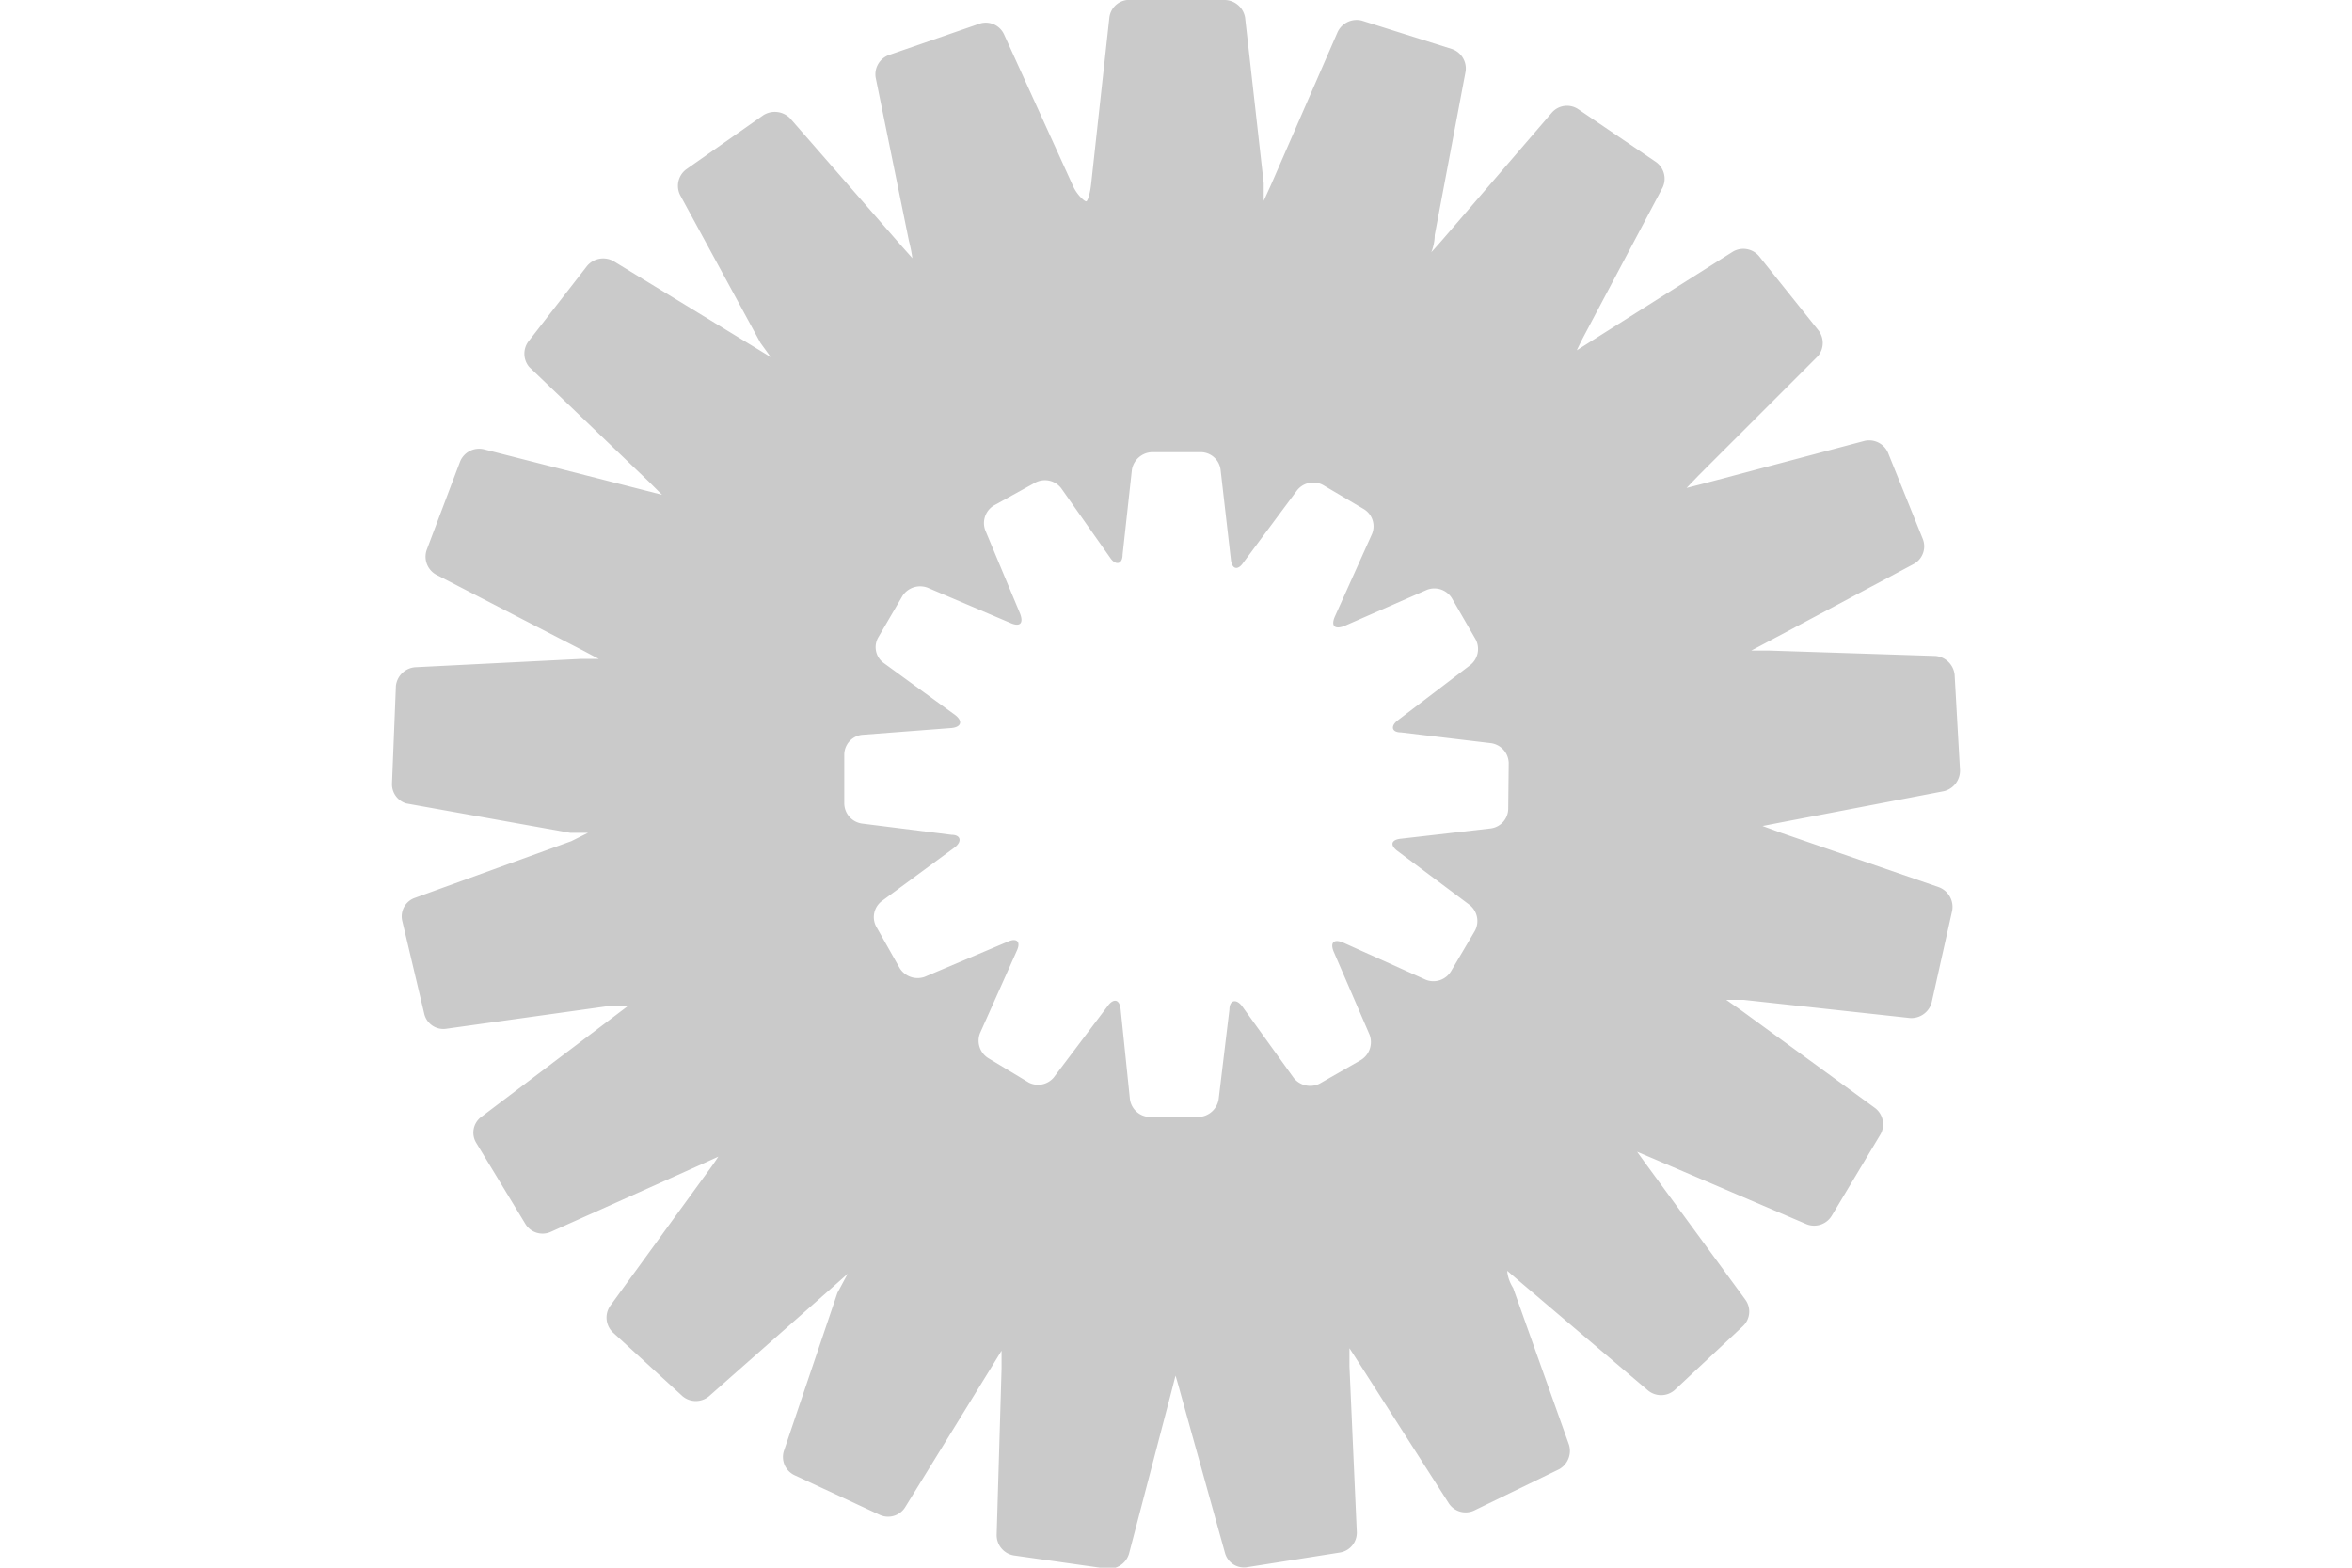 <svg xmlns="http://www.w3.org/2000/svg" width="48" height="32" viewBox="0 0 48 32"><defs><style>.a{fill:#cacaca;}</style></defs><path class="a" d="M36.35,17l3.22,1.11a.43.43,0,0,1,.27.48l-.42,1.88a.43.43,0,0,1-.44.31l-3.39-.37-.36,0,.3.21,2.74,2a.42.42,0,0,1,.11.53l-1,1.67a.42.42,0,0,1-.51.17l-3.13-1.34-.33-.14.21.29,2,2.73a.41.41,0,0,1-.05.54l-1.4,1.31a.42.42,0,0,1-.54,0l-2.59-2.2-.28-.24s0,.16.12.35l1.14,3.2a.43.43,0,0,1-.2.5l-1.73.84a.41.41,0,0,1-.52-.14l-1.83-2.86-.2-.31s0,.17,0,.37l.15,3.39a.41.41,0,0,1-.34.41l-1.9.3a.4.4,0,0,1-.45-.29l-.91-3.27c-.05-.19-.1-.35-.1-.35l-.09.35-.86,3.29a.43.43,0,0,1-.45.3l-1.9-.27a.42.42,0,0,1-.35-.42l.1-3.39v-.37l-.19.31-1.78,2.89a.41.41,0,0,1-.52.15l-1.74-.81a.41.41,0,0,1-.21-.5l1.09-3.22L17.3,26l-.27.24L14.47,28.5a.42.42,0,0,1-.54,0l-1.42-1.3a.42.42,0,0,1-.06-.54l2-2.75c.12-.16.21-.3.21-.3l-.33.15-3.1,1.39a.41.41,0,0,1-.51-.17l-1-1.65a.4.4,0,0,1,.1-.53l2.71-2.05.29-.22-.36,0L9.1,21a.4.4,0,0,1-.44-.3L8.21,18.8a.4.4,0,0,1,.25-.47l3.2-1.16L12,17,11.64,17l-3.35-.6A.41.41,0,0,1,8,16L8.08,14a.43.43,0,0,1,.39-.38l3.39-.17.36,0-.32-.17-3-1.55a.42.42,0,0,1-.19-.51l.68-1.8a.42.42,0,0,1,.48-.25l3.29.84.35.09-.26-.26L10.8,7.49a.42.42,0,0,1,0-.54l1.18-1.52a.43.43,0,0,1,.54-.1l2.9,1.77.31.19L15.52,7,13.89,4A.42.42,0,0,1,14,3.46l1.58-1.11a.44.44,0,0,1,.54.06L18.38,5l.24.27a3,3,0,0,0-.07-.35l-.68-3.34a.42.42,0,0,1,.28-.46L20,.48a.41.41,0,0,1,.49.22l1.41,3.1c.08.18.24.32.27.31s.08-.17.1-.37L22.64.36A.41.41,0,0,1,23,0H25a.43.43,0,0,1,.41.36l.38,3.38c0,.2,0,.36,0,.36l.15-.33L27.3.65a.43.43,0,0,1,.49-.23L29.63,1a.42.42,0,0,1,.28.46L29.28,4.8c0,.19-.07.35-.07.35s.11-.12.24-.27L31.67,2.3a.41.41,0,0,1,.54-.07L33.8,3.31a.42.42,0,0,1,.13.52l-1.59,3c-.09.17-.16.32-.16.32l.3-.19,2.88-1.82a.42.42,0,0,1,.54.09l1.2,1.5a.42.42,0,0,1,0,.54L34.67,9.7l-.25.26.35-.09L38.05,9a.42.42,0,0,1,.48.24L39.24,11a.41.41,0,0,1-.18.51l-3,1.6-.32.17.36,0,3.4.11a.43.43,0,0,1,.39.38L40,15.72a.43.43,0,0,1-.33.43l-3.34.64-.36.07Zm-5.56-1.43a.42.42,0,0,0-.36-.4l-1.84-.22c-.19,0-.22-.13-.06-.25L30,13.58a.42.42,0,0,0,.12-.52l-.49-.85a.42.42,0,0,0-.51-.17l-1.69.74c-.19.07-.27,0-.19-.19L28,10.9a.41.41,0,0,0-.17-.51L27,9.9a.42.42,0,0,0-.53.11l-1.1,1.48c-.11.16-.23.13-.25-.07l-.21-1.83a.41.41,0,0,0-.4-.36h-1a.43.43,0,0,0-.41.36l-.19,1.73c0,.2-.14.23-.25.07l-1-1.42a.42.42,0,0,0-.53-.12l-.85.47a.42.42,0,0,0-.17.51l.71,1.7c.07.19,0,.27-.19.19L18.94,12a.43.43,0,0,0-.52.16l-.49.84a.4.4,0,0,0,.1.53L19.5,14.6c.15.12.12.24-.08.26L17.59,15a.41.41,0,0,0-.36.4l0,1a.42.42,0,0,0,.36.41l1.83.23c.19,0,.22.14.06.26L18,18.39a.41.41,0,0,0-.12.52l.48.85a.43.43,0,0,0,.51.18l1.7-.72c.18-.08.27,0,.18.19L20,21.09a.42.42,0,0,0,.17.51l.83.5A.42.42,0,0,0,21.5,22l1.11-1.47c.12-.16.24-.13.26.07l.19,1.84a.42.42,0,0,0,.4.36h1a.43.43,0,0,0,.41-.36l.22-1.83c0-.2.14-.23.26-.07L26.4,22a.43.43,0,0,0,.53.12l.84-.48a.43.43,0,0,0,.18-.52l-.73-1.69c-.08-.19,0-.27.19-.19L29.1,20a.42.42,0,0,0,.51-.17L30.1,19a.42.42,0,0,0-.11-.53l-1.47-1.1c-.16-.12-.13-.23.07-.25l1.83-.21a.41.41,0,0,0,.36-.4Z"/></svg>